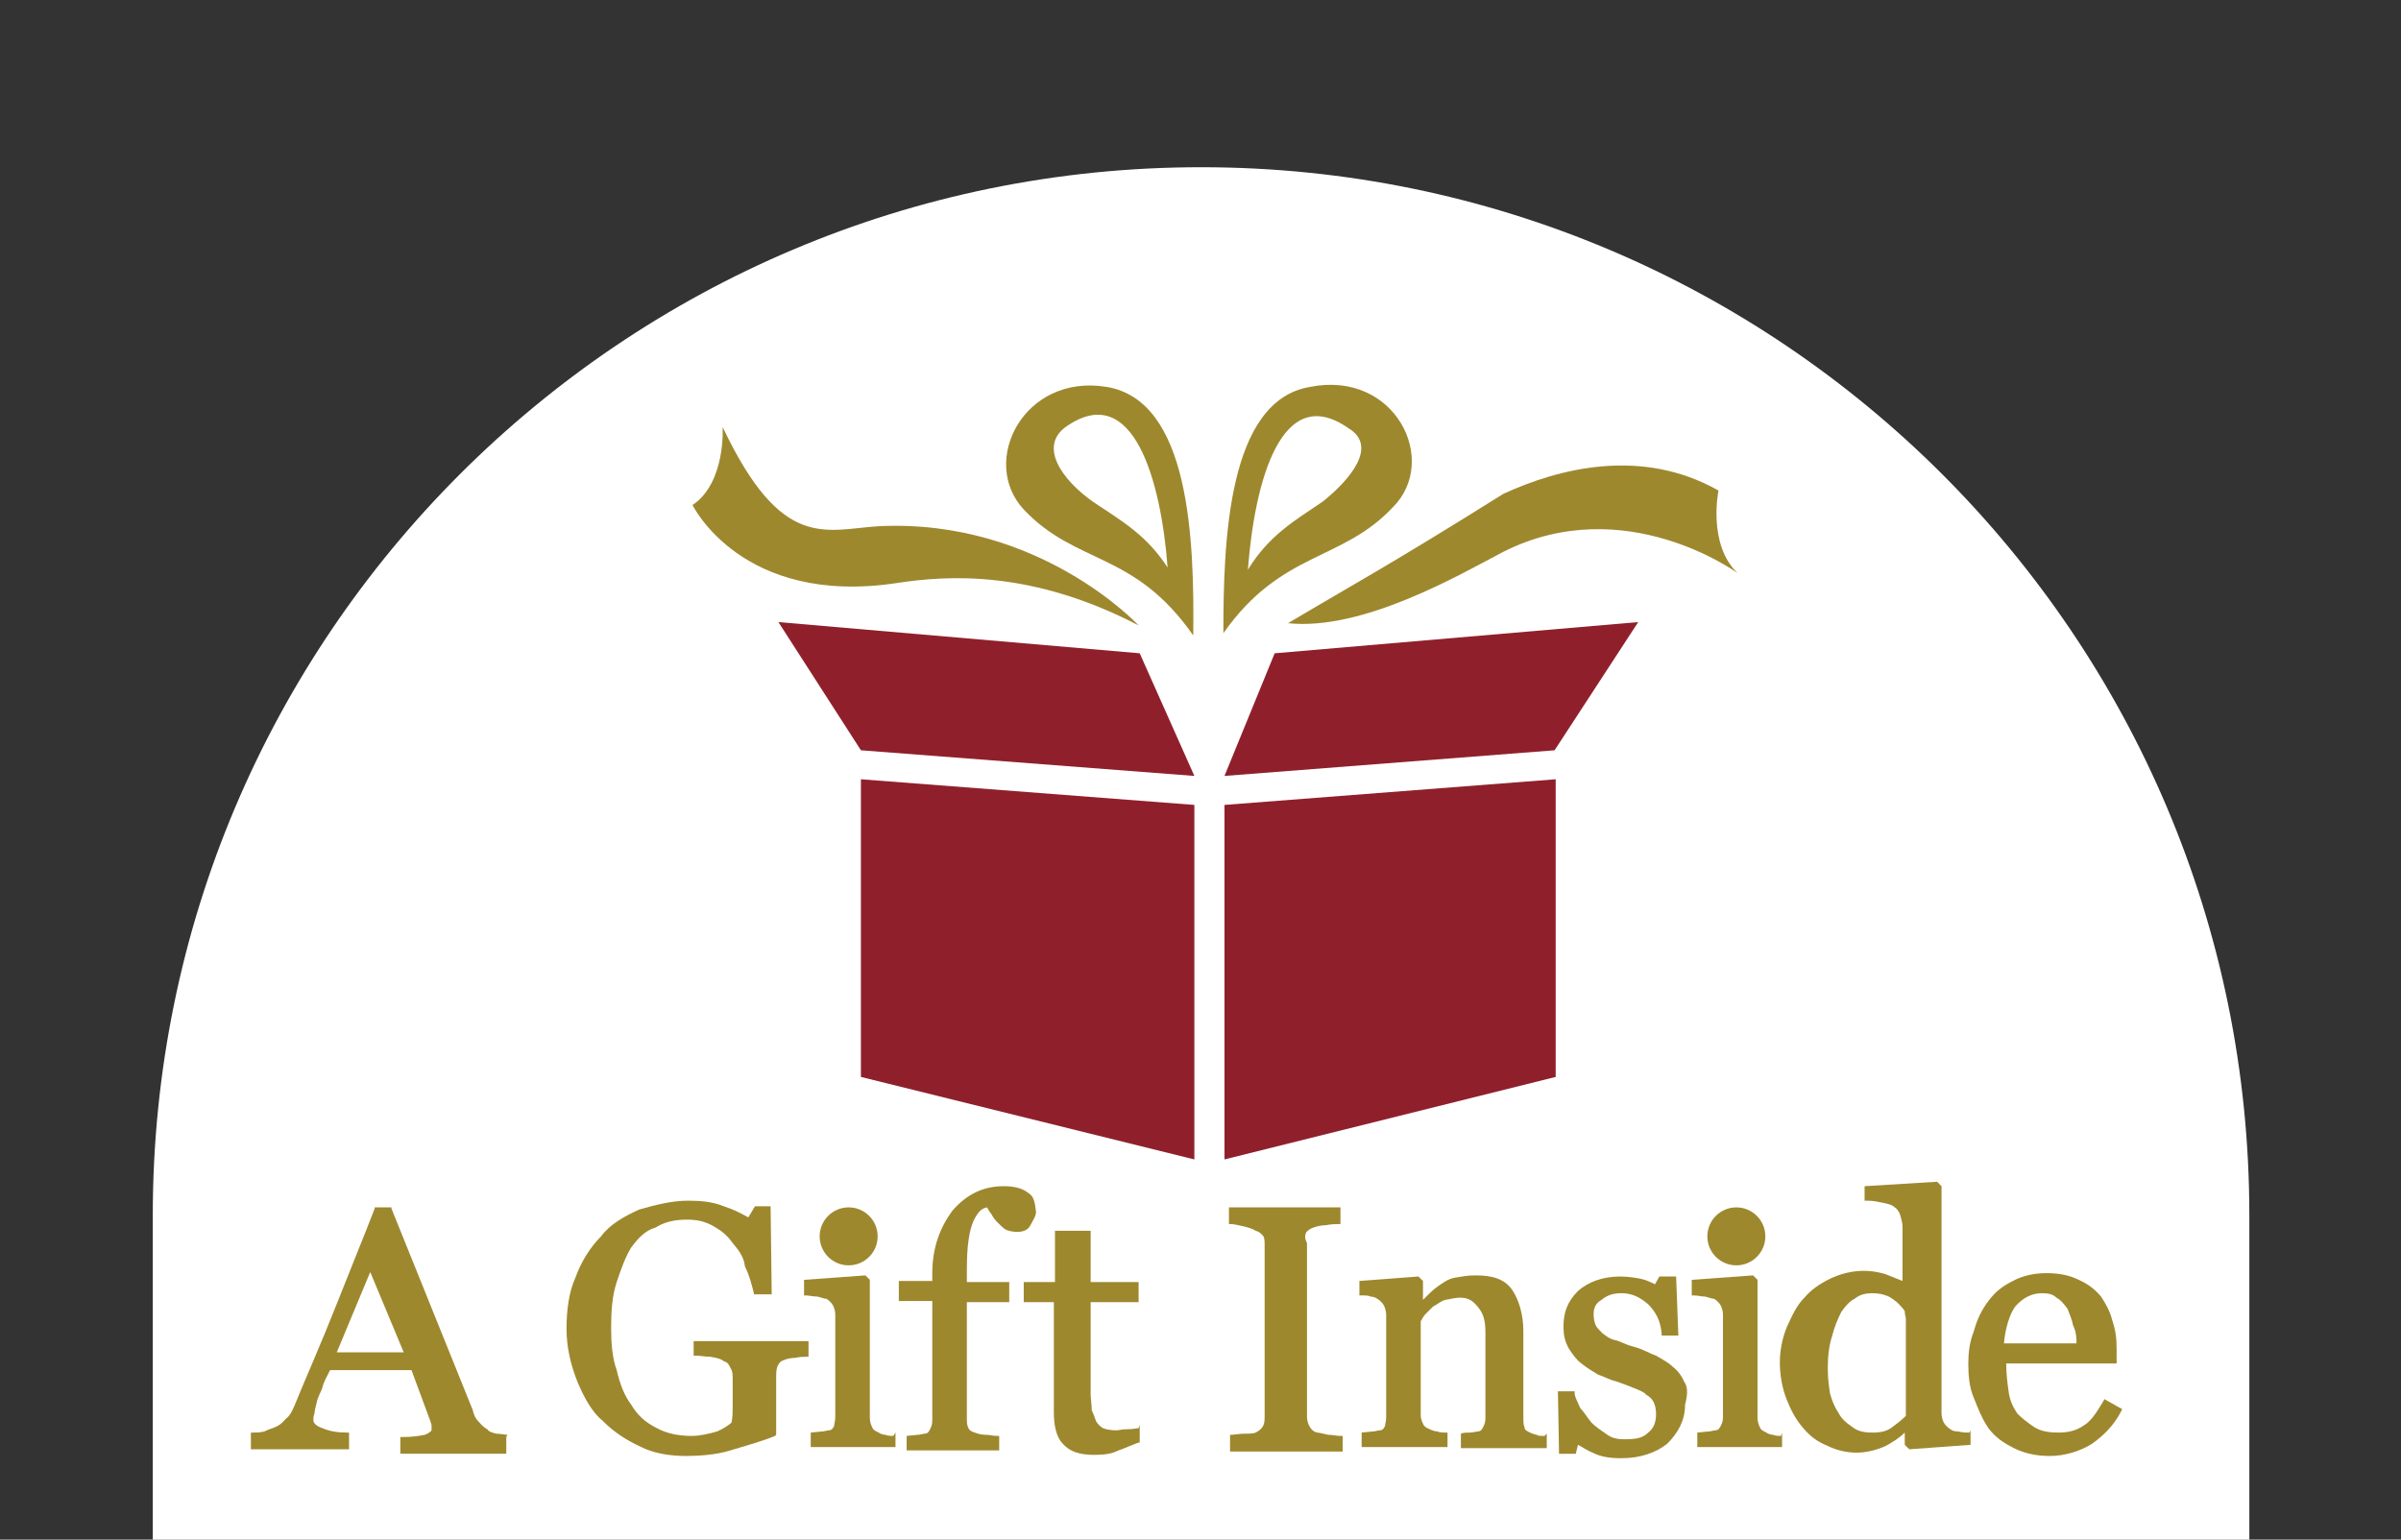 <?xml version="1.0" encoding="utf-8"?>
<!-- Generator: Adobe Illustrator 19.2.1, SVG Export Plug-In . SVG Version: 6.00 Build 0)  -->
<!DOCTYPE svg PUBLIC "-//W3C//DTD SVG 1.1//EN" "http://www.w3.org/Graphics/SVG/1.1/DTD/svg11.dtd">
<svg version="1.1" id="Layer_1" xmlns="http://www.w3.org/2000/svg" xmlns:xlink="http://www.w3.org/1999/xlink" x="0px" y="0px"
	 viewBox="0 0 215.3 138.1" style="enable-background:new 0 0 215.3 138.1;" xml:space="preserve">
<rect x="0" y="0" width="215.3" height="138.1" fill="#333333" stroke="none"/>
<style type="text/css">
	.st0{fill:#FFFFFF;}
	.st1{fill:#9E882E;}
	.st2{fill:#8F202B;}
</style>
<path class="st0" d="M201.7,109c0,10.2,0,29.1,0,29.1h-188c0,0,0-18.9,0-29.1c0-51.9,42.1-94,94-94S201.7,57.1,201.7,109z"/>
<path class="st1" d="M102.1,56.1c0,0-8.9-9.6-23.3-8.9c-4.8,0.3-8.7,2.3-14-8.9c0,0,0.3,5-2.7,7c0,0,4.4,9.1,18.3,7
	C85,51.6,92.5,51.1,102.1,56.1z"/>
<path class="st1" d="M115.5,55.9c5.7-3.4,9.1-5.2,19.3-11.6c5-2.3,12.4-4.2,19.3-0.3c0,0-1,4.8,1.7,7.4c0,0-10.1-7.4-21-1.9
	C130.8,51.6,122.2,56.6,115.5,55.9z"/>
<path class="st1" d="M117.5,34.7c-7.4,1.2-7.8,13.8-7.8,22.1c5.2-7.4,10.6-6.4,15.2-11.3C129.1,41.3,125.1,33.2,117.5,34.7z
	 M118.6,45c-2.5,1.7-4.8,3-6.7,6.1c0.6-7.9,3-16.9,9-12.7C123.6,40,121.1,43,118.6,45z"/>
<path class="st1" d="M99.2,34.7c-7.4-1.2-11.4,6.7-7.4,11c4.7,5,9.9,3.7,15.2,11.3C107.1,48.4,106.7,35.9,99.2,34.7z M98,45
	c-2.7-1.9-5-5-2.3-6.8c5.9-4,8.4,4.8,9,12.7C102.8,48,100.7,46.8,98,45z"/>
<g>
	<polygon class="st2" points="109.8,104 139.5,96.6 139.5,69.9 109.8,72.2 	"/>
	<polygon class="st2" points="109.8,69.6 139.4,67.3 146.9,55.8 114.3,58.6 	"/>
</g>
<g>
	<polygon class="st2" points="107.1,104 77.2,96.6 77.2,69.9 107.1,72.2 	"/>
	<polygon class="st2" points="107.1,69.6 77.2,67.3 69.8,55.8 102.2,58.6 	"/>
</g>
<g>
	<path class="st1" d="M45.5,128.7c-0.2,0-0.6-0.1-1-0.1c-0.4-0.1-0.7-0.2-0.8-0.4c-0.4-0.2-0.6-0.5-0.8-0.7c-0.2-0.2-0.4-0.5-0.5-1
		l-7.3-18.1v-0.1h-1.5v0.1c-1,2.6-2.2,5.5-3.5,8.8c-1.3,3.3-2.6,6.2-3.7,8.9c-0.2,0.5-0.5,1-0.7,1.1c-0.2,0.2-0.5,0.6-1,0.8
		c-0.2,0.1-0.6,0.2-1,0.4c-0.4,0.1-0.7,0.1-1,0.1h-0.2v1.5h8.8v-1.5h-0.2c-0.8,0-1.5-0.1-2.2-0.4c-0.6-0.2-0.8-0.5-0.8-0.7
		c0-0.1,0-0.4,0.1-0.6c0-0.2,0.1-0.6,0.2-1c0.1-0.5,0.4-1,0.5-1.3c0.1-0.5,0.4-1,0.7-1.6h7.3l1.7,4.6c0,0.1,0.1,0.2,0.1,0.4
		c0,0.1,0,0.2,0,0.4c0,0-0.1,0.2-0.6,0.4c-0.5,0.1-1.1,0.2-2,0.2h-0.2v1.5h9.5v-1.5L45.5,128.7z M36.2,121.3h-6l3-7.2L36.2,121.3z"
		/>
	<path class="st1" d="M62.2,120.1v1.5h0.2c0.4,0,0.8,0.1,1.3,0.1c0.6,0.1,1,0.2,1.2,0.4c0.4,0.1,0.5,0.4,0.6,0.6
		c0.2,0.3,0.2,0.6,0.2,1v1.1c0,0.4,0,0.8,0,1.3c0,0.5,0,1-0.1,1.5c-0.2,0.2-0.8,0.6-1.3,0.8c-0.7,0.2-1.5,0.4-2.3,0.4
		c-1.1,0-2.2-0.2-3.1-0.7c-1-0.5-1.7-1.1-2.3-2.1c-0.6-0.8-1-1.8-1.3-3.1c-0.4-1.1-0.5-2.4-0.5-3.8c0-1.5,0.1-2.9,0.5-4.1
		c0.4-1.2,0.8-2.3,1.3-3.1c0.6-0.8,1.2-1.5,2.2-1.8c0.8-0.5,1.7-0.7,2.8-0.7c1,0,1.7,0.2,2.4,0.6c0.7,0.4,1.2,0.8,1.7,1.5
		c0.5,0.6,1,1.2,1.1,2.1c0.4,0.8,0.6,1.6,0.8,2.4v0.1h1.6l-0.1-7.9h-1.4l-0.6,1c-0.7-0.4-1.3-0.7-2.2-1c-1-0.4-2-0.5-3.2-0.5
		c-1.5,0-3,0.4-4.4,0.8c-1.3,0.6-2.6,1.3-3.4,2.4c-1,1-1.8,2.3-2.3,3.7c-0.6,1.3-0.8,3-0.8,4.6c0,1.7,0.4,3.3,1,4.8
		c0.6,1.4,1.3,2.7,2.3,3.5c1,1,2.1,1.7,3.4,2.3c1.2,0.6,2.7,0.8,4,0.8c1.2,0,2.7-0.1,4-0.5c1.3-0.4,2.8-0.8,4-1.3l0.1-0.1v-0.1
		c0-0.2,0-0.6,0-1s0-1.2,0-2.4v-1.6c0-0.4,0-0.7,0.1-1c0.1-0.2,0.2-0.5,0.6-0.6c0.2-0.1,0.6-0.2,1-0.2c0.5-0.1,0.7-0.1,1-0.1h0.2
		v-1.4H62.2z"/>
	<path class="st1" d="M92.2,107c-0.5-0.4-1.2-0.6-2.2-0.6c-1.8,0-3.3,0.7-4.6,2.2c-1.1,1.5-1.8,3.3-1.8,5.6v0.7h-3v1.8h3v10.7
		c0,0.4-0.1,0.6-0.2,0.8s-0.2,0.4-0.5,0.4c-0.1,0-0.4,0.1-0.6,0.1l-1,0.1v1.3h8.3v-1.3h-0.2c-0.4,0-0.6-0.1-1-0.1
		c-0.4,0-0.7-0.1-1-0.2s-0.5-0.2-0.6-0.5c-0.1-0.2-0.1-0.5-0.1-0.7v-10.5h3.8V115h-3.8v-1.2c0-2,0.2-3.4,0.6-4.3
		c0.4-0.8,0.7-1.1,1.2-1.2c0.1,0.1,0.2,0.4,0.4,0.6c0.2,0.4,0.4,0.6,0.6,0.8c0.2,0.2,0.5,0.5,0.7,0.6s0.6,0.2,1,0.2
		c0.6,0,1-0.2,1.2-0.6c0.2-0.4,0.5-0.8,0.5-1.2C92.8,107.8,92.7,107.3,92.2,107z"/>
	<path class="st1" d="M102.1,128.1c-0.1,0-0.5,0.1-1,0.1c-0.5,0-0.8,0.1-1,0.1c-0.5,0-1-0.1-1.2-0.2c-0.2-0.1-0.5-0.4-0.6-0.6
		s-0.2-0.6-0.4-1c0-0.5-0.1-1-0.1-1.5v-8.2h4.3v-1.8h-4.3v-4.6h-3.2v4.6h-2.8v1.8h2.7v9.9c0,1.1,0.2,2.2,0.8,2.8
		c0.6,0.7,1.5,1,2.8,1c1,0,1.6-0.1,2.2-0.4c0.6-0.2,1.2-0.5,1.8-0.7h0.1v-1.6L102.1,128.1L102.1,128.1z"/>
	<path class="st1" d="M117.1,110.6c0.1-0.2,0.4-0.4,0.7-0.5s0.7-0.2,1.1-0.2c0.5-0.1,0.8-0.1,1.1-0.1h0.2v-1.5h-10v1.5h0.2
		c0.2,0,0.7,0.1,1.1,0.2s0.8,0.2,1.1,0.4c0.4,0.1,0.6,0.4,0.7,0.5c0.1,0.2,0.1,0.5,0.1,0.8v15.5c0,0.4-0.1,0.7-0.2,0.8
		c-0.1,0.2-0.4,0.4-0.6,0.5s-0.6,0.1-1,0.1s-1,0.1-1.1,0.1h-0.2v1.5h10.1v-1.4h-0.2c-0.4,0-0.7-0.1-1.1-0.1c-0.5-0.1-0.8-0.2-1-0.2
		c-0.4-0.1-0.6-0.4-0.7-0.6c-0.1-0.2-0.2-0.5-0.2-0.8v-15.6C117,111.1,117,110.9,117.1,110.6z"/>
	<path class="st1" d="M138.5,128.8c-0.4,0-0.6,0-0.7-0.1c-0.1,0-0.4-0.1-0.6-0.2s-0.5-0.2-0.5-0.5c-0.1-0.2-0.1-0.5-0.1-0.8v-7.8
		c0-1.5-0.4-2.8-1-3.7c-0.7-1-1.8-1.3-3.3-1.3c-0.7,0-1.2,0.1-1.8,0.2c-0.6,0.1-1,0.4-1.3,0.6c-0.3,0.2-0.7,0.5-1,0.8
		c-0.2,0.2-0.5,0.5-0.6,0.6v-1.7l-0.4-0.4l-5.3,0.4v1.3h0.2c0.4,0,0.6,0,0.8,0.1c0.2,0,0.5,0.1,0.6,0.2c0.2,0.1,0.5,0.4,0.6,0.6
		s0.2,0.6,0.2,0.8v9.2c0,0.4-0.1,0.6-0.1,0.8c-0.1,0.2-0.2,0.4-0.5,0.4c-0.1,0-0.4,0.1-0.6,0.1l-1,0.1v1.3h7.7v-1.3h-0.2
		c-0.2,0-0.5,0-0.7-0.1c-0.2,0-0.5-0.1-0.7-0.2s-0.5-0.2-0.6-0.5c-0.1-0.2-0.2-0.5-0.2-0.7v-8.5c0.1-0.1,0.2-0.4,0.4-0.6
		c0.2-0.2,0.5-0.5,0.7-0.7c0.4-0.2,0.7-0.5,1.1-0.6c0.5-0.1,1-0.2,1.3-0.2c0.7,0,1.1,0.2,1.6,0.8c0.5,0.6,0.7,1.2,0.7,2.3v7.7
		c0,0.4-0.1,0.6-0.2,0.8c-0.1,0.2-0.2,0.4-0.5,0.4c-0.1,0-0.4,0.1-0.7,0.1c-0.2,0-0.6,0-0.8,0.1H131v1.3h7.7v-1.3L138.5,128.8z"/>
	<path class="st1" d="M151,123.9c-0.2-0.5-0.6-1-1-1.3c-0.4-0.4-1-0.7-1.5-1c-0.6-0.2-1.2-0.6-2-0.8c-0.8-0.2-1.2-0.5-1.7-0.6
		c-0.5-0.1-0.8-0.4-1.1-0.6c-0.2-0.2-0.5-0.5-0.6-0.7s-0.2-0.6-0.2-1c0-0.6,0.2-1,0.7-1.3c0.5-0.4,1-0.6,1.8-0.6c1,0,1.7,0.4,2.4,1
		c0.7,0.7,1.1,1.5,1.2,2.6v0.2h1.5l-0.2-5.3h-1.5l-0.4,0.7c-0.4-0.2-0.8-0.4-1.3-0.5s-1.2-0.2-1.8-0.2c-1.6,0-2.9,0.5-3.8,1.3
		c-1,1-1.3,2-1.3,3.2c0,0.7,0.1,1.3,0.5,2c0.4,0.6,0.7,1,1.1,1.3c0.5,0.4,1,0.7,1.5,1c0.6,0.2,1.1,0.5,1.6,0.6
		c0.6,0.2,1.1,0.4,1.6,0.6c0.5,0.2,1,0.4,1.1,0.6c0.4,0.2,0.6,0.5,0.7,0.7s0.2,0.6,0.2,1c0,0.8-0.2,1.3-0.7,1.7
		c-0.5,0.5-1.1,0.6-2.1,0.6c-0.7,0-1.2-0.1-1.7-0.5c-0.6-0.4-1-0.7-1.3-1c-0.4-0.5-0.7-1-1-1.3c-0.2-0.5-0.5-1-0.5-1.3v-0.2h-1.5
		l0.1,5.6h1.5l0.2-0.8c0.4,0.2,0.8,0.5,1.3,0.7c0.8,0.4,1.6,0.5,2.6,0.5c1.7,0,3.1-0.5,4.1-1.3c1-1,1.6-2.1,1.6-3.5
		C151.4,124.9,151.3,124.3,151,123.9z"/>
	<path class="st1" d="M176.6,128.5c-0.4,0-0.6,0-1-0.1c-0.4,0-0.6-0.1-0.7-0.2c-0.2-0.1-0.5-0.4-0.6-0.6c-0.1-0.2-0.2-0.5-0.2-0.8
		v-20.4l-0.4-0.4l-6.5,0.4v1.3h0.2c0.6,0,1,0.1,1.5,0.2c0.5,0.1,0.8,0.2,1,0.4c0.2,0.1,0.4,0.4,0.5,0.7c0.1,0.4,0.2,0.7,0.2,1v4.9
		c-0.5-0.2-1-0.4-1.5-0.6c-1.6-0.5-3.3-0.4-5,0.4c-1,0.5-1.7,1-2.3,1.7c-0.7,0.7-1.1,1.6-1.6,2.7c-0.4,1-0.6,2.1-0.6,3.1
		c0,1.1,0.2,2.3,0.6,3.3c0.4,1,0.8,1.8,1.5,2.6c0.6,0.7,1.2,1.2,2.2,1.6c0.8,0.4,1.7,0.6,2.6,0.6c0.8,0,1.7-0.2,2.6-0.6
		c0.7-0.4,1.2-0.7,1.7-1.2v1.1l0.4,0.4l5.5-0.4v-1.3L176.6,128.5z M170.9,118.3v8.7c-0.4,0.4-0.8,0.7-1.2,1
		c-0.5,0.4-1.1,0.5-1.8,0.5c-0.7,0-1.3-0.1-1.8-0.5c-0.6-0.4-1-0.8-1.2-1.2c-0.4-0.6-0.6-1.1-0.8-1.8c-0.1-0.7-0.2-1.3-0.2-2.3
		c0-1,0.1-2,0.4-2.9c0.2-0.8,0.5-1.5,0.8-2.1c0.4-0.6,0.8-1,1.2-1.2c0.5-0.4,1-0.5,1.6-0.5c0.5,0,1,0.1,1.2,0.2
		c0.4,0.1,0.7,0.4,1,0.6c0.2,0.2,0.5,0.5,0.7,0.8C170.8,118,170.9,118.1,170.9,118.3z"/>
	<path class="st1" d="M188.7,125.5l-0.1,0.2c-0.6,1-1.1,1.8-1.8,2.2c-0.6,0.4-1.3,0.6-2.2,0.6c-0.8,0-1.6-0.1-2.2-0.5
		c-0.6-0.4-1.1-0.8-1.5-1.2c-0.4-0.6-0.7-1.2-0.8-2.1c-0.1-0.7-0.2-1.5-0.2-2.4h9.9V121c0-1-0.1-1.7-0.4-2.6c-0.2-0.8-0.6-1.5-1-2.1
		c-0.5-0.6-1.1-1.1-2-1.5c-0.8-0.4-1.7-0.6-2.9-0.6c-1,0-2.1,0.2-3,0.7c-1,0.5-1.6,1-2.2,1.8s-1,1.6-1.3,2.7c-0.4,1-0.5,2-0.5,2.9
		c0,1.1,0.1,2.2,0.5,3.1c0.4,1,0.7,1.8,1.3,2.7c0.6,0.8,1.3,1.3,2.3,1.8c1,0.5,2.1,0.7,3.2,0.7c1.3,0,2.7-0.4,3.8-1.1
		c1-0.7,2-1.7,2.6-2.9l0.1-0.2L188.7,125.5z M186.2,120.5h-6.5c0.1-1.3,0.5-2.6,1-3.3c0.7-0.8,1.5-1.2,2.4-1.2c0.6,0,1,0.1,1.3,0.4
		c0.4,0.2,0.7,0.6,1,1c0.2,0.5,0.4,1,0.5,1.5C186.2,119.5,186.2,120.1,186.2,120.5z"/>
	<g>
		<path class="st1" d="M80.1,128.8c-0.2,0-0.5,0-0.7-0.1c-0.2,0-0.5-0.1-0.6-0.2c-0.2-0.1-0.5-0.2-0.6-0.5c-0.1-0.2-0.2-0.5-0.2-0.8
			v-12.4l-0.4-0.4l-5.5,0.4v1.4h0.2c0.2,0,0.6,0.1,1,0.1c0.4,0.1,0.6,0.2,0.8,0.2c0.2,0.1,0.5,0.4,0.6,0.6s0.2,0.5,0.2,0.8v9.2
			c0,0.4-0.1,0.6-0.1,0.8c-0.1,0.2-0.2,0.4-0.5,0.4c-0.1,0-0.4,0.1-0.6,0.1l-1,0.1v1.3h7.6v-1.3L80.1,128.8z"/>
		<circle class="st1" cx="76.1" cy="110.9" r="2.6"/>
	</g>
	<g>
		<path class="st1" d="M159.7,128.8c-0.2,0-0.5,0-0.7-0.1c-0.2,0-0.5-0.1-0.6-0.2c-0.2-0.1-0.5-0.2-0.6-0.5
			c-0.1-0.2-0.2-0.5-0.2-0.8v-12.4l-0.4-0.4l-5.5,0.4v1.4h0.2c0.4,0,0.6,0.1,1,0.1c0.4,0.1,0.6,0.2,0.8,0.2c0.2,0.1,0.5,0.4,0.6,0.6
			c0.1,0.2,0.2,0.5,0.2,0.8v9.2c0,0.4-0.1,0.6-0.2,0.8c-0.1,0.2-0.2,0.4-0.5,0.4c-0.1,0-0.4,0.1-0.6,0.1l-1,0.1v1.3h7.6v-1.3
			L159.7,128.8z"/>
		<circle class="st1" cx="155.7" cy="110.9" r="2.6"/>
	</g>
</g>
</svg>
